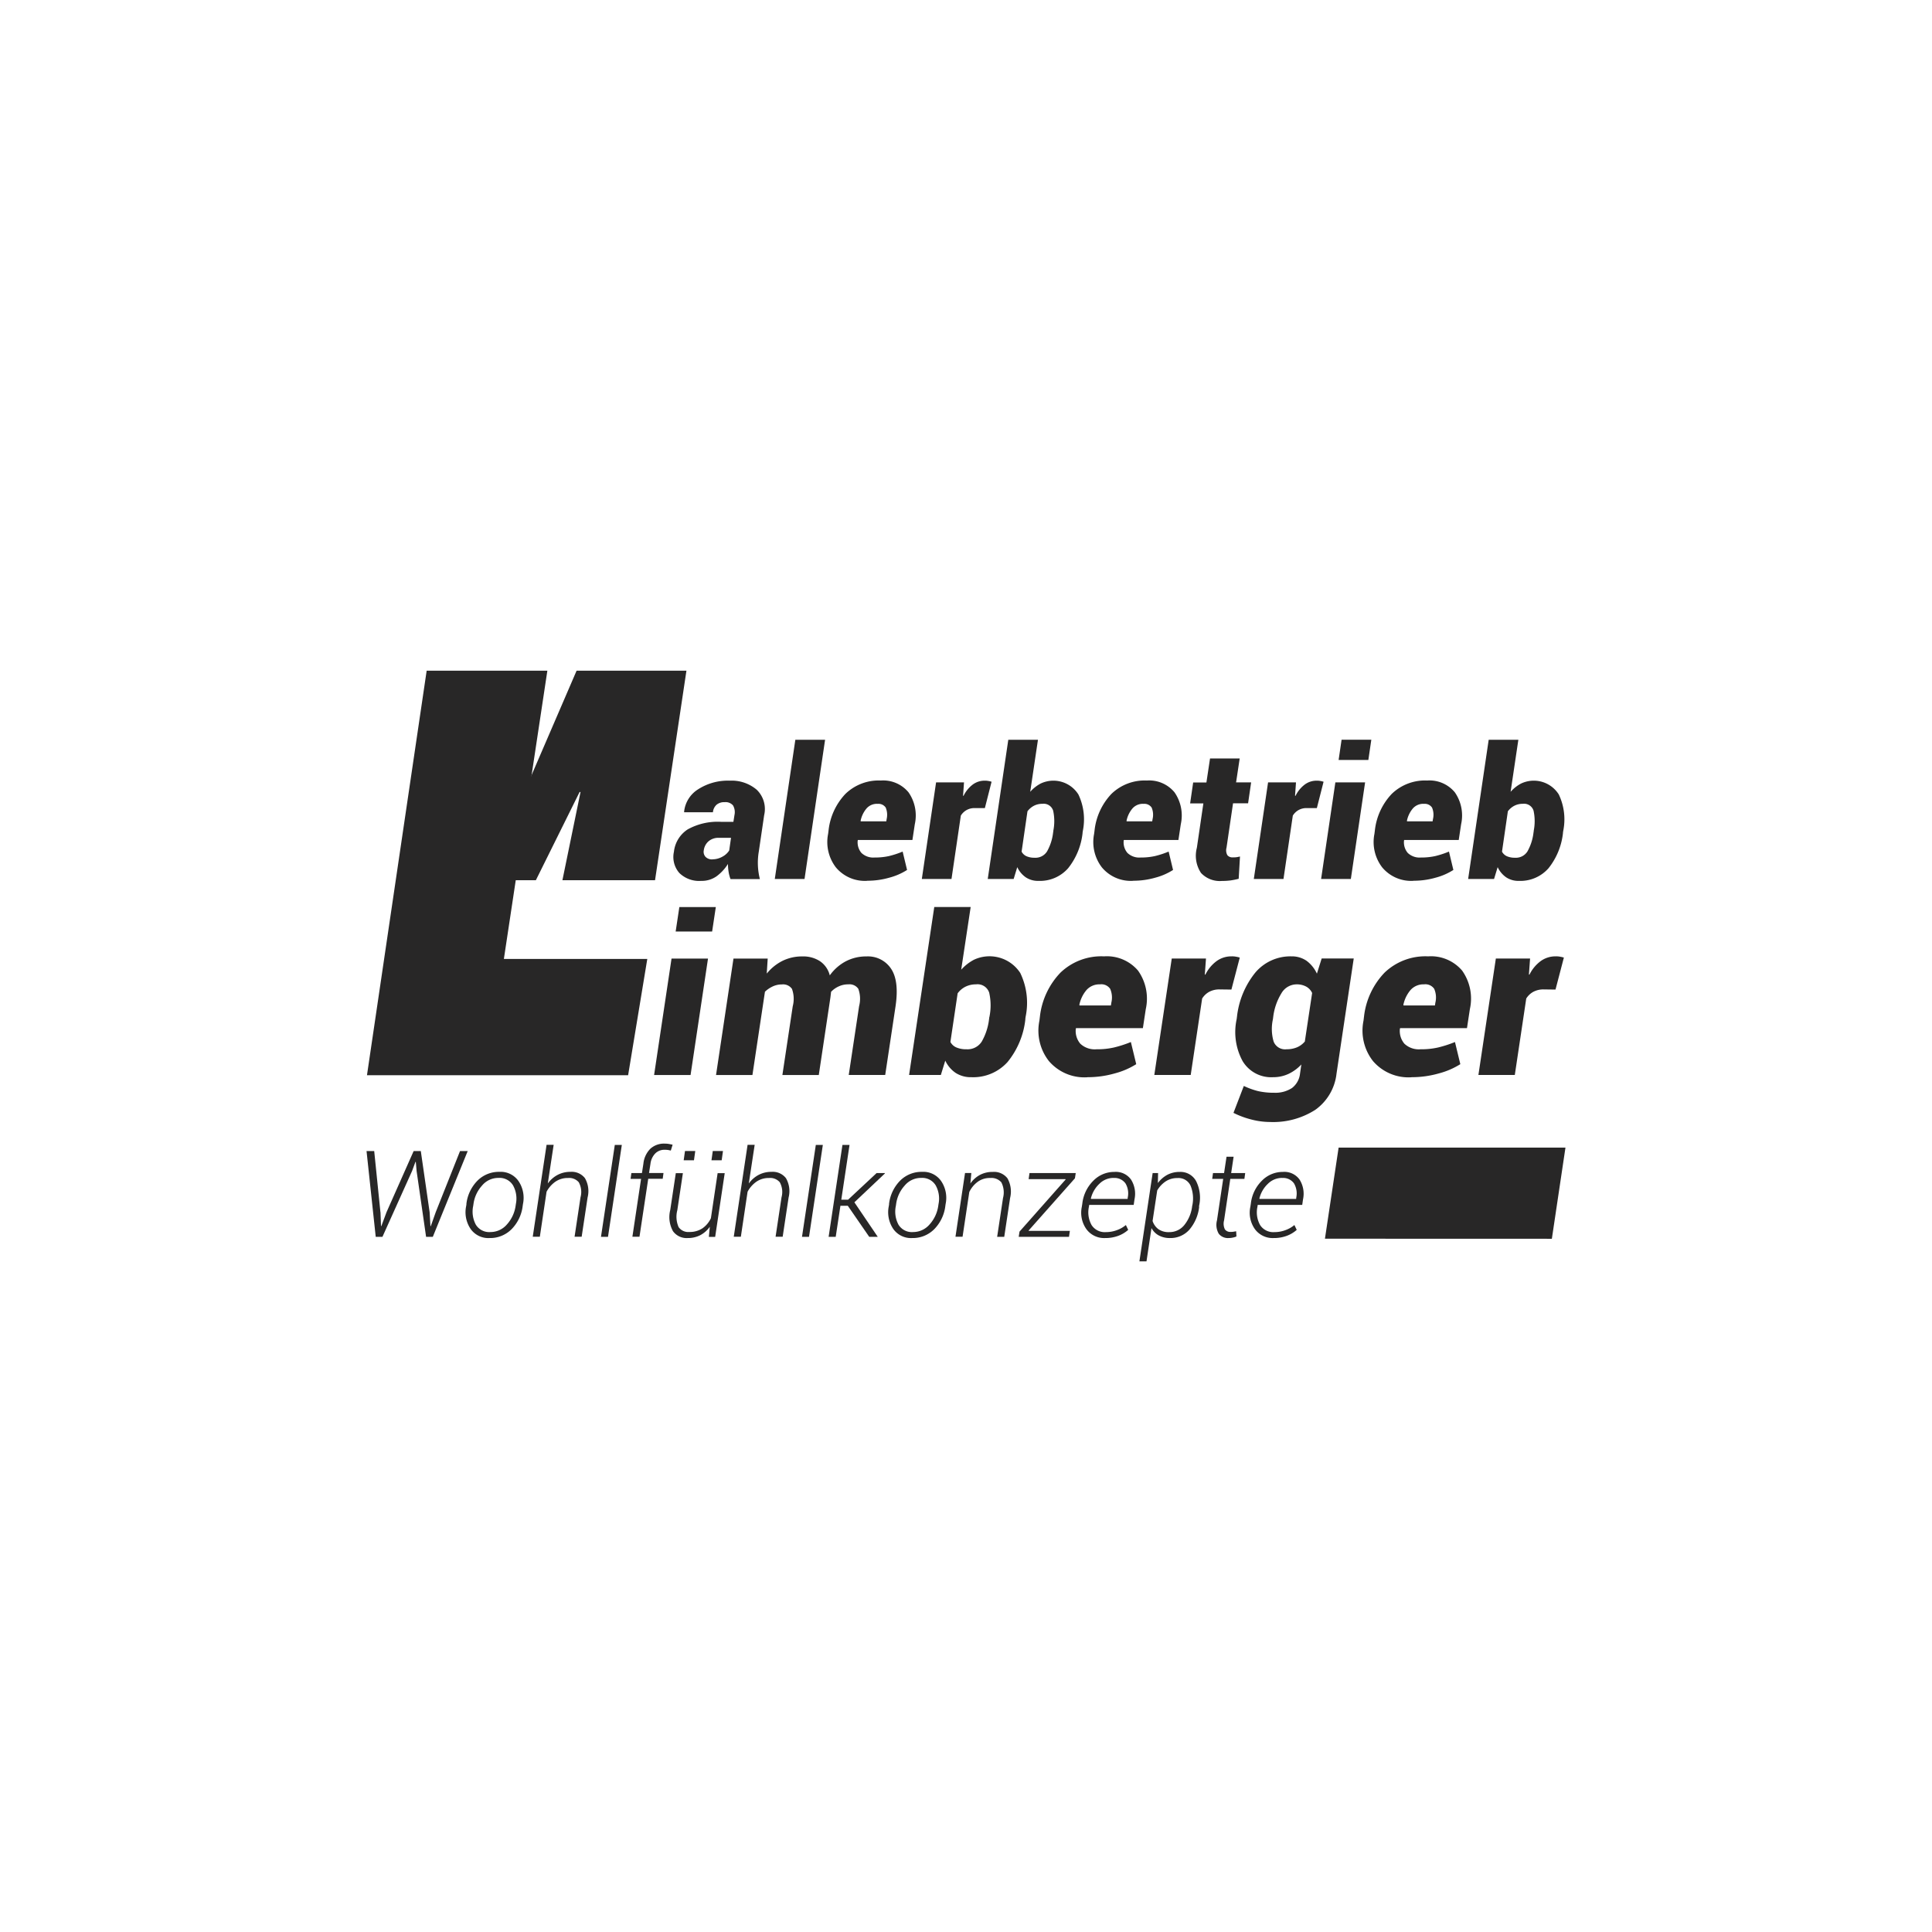 <?xml version="1.0" encoding="UTF-8"?>
<svg xmlns="http://www.w3.org/2000/svg" xmlns:xlink="http://www.w3.org/1999/xlink" width="267" height="267.002" viewBox="0 0 267 267.002">
  <defs>
    <clipPath id="a">
      <rect width="266.999" height="267.002" rx="20" fill="#fff"></rect>
    </clipPath>
  </defs>
  <g transform="translate(-3777 -50.999)">
    <g transform="translate(3687.811 -10663.824)" style="isolation:isolate">
      <g transform="translate(89.189 10714.823)" opacity="0">
        <g transform="translate(0.001 0)">
          <g clip-path="url(#a)">
            <g transform="translate(0 101.542)">
              <path d="M29.086,12.565a4.745,4.745,0,0,0-4.775,3.429,6.617,6.617,0,0,0-.3,1.375c-1.62-2.92-5.284-5.162-9.928-5.162C5.7,12.2,0,18.489,0,28.134S5.7,44.128,13.893,44.128A10.9,10.9,0,0,0,23.7,38.467a18.953,18.953,0,0,0,.132,2.063c.3,2.364,1.808,3.184,3.73,3.184h.932c2.3,0,3.918-.989,3.918-4.229v-25.9c-.038-.273-1.516-1.017-3.325-1.017Zm-5.4,17.246c0,4.361-3.476,7.281-7.639,7.281-4.521,0-7.752-3.683-7.752-8.957s3.174-8.9,7.893-8.9a7.655,7.655,0,0,1,7.507,4.86v5.717h-.009Z" fill="#fff"></path>
              <path d="M42.432,0C40.7,0,39.145.744,39.145.989V39.324c0,3.24,1.677,4.173,3.975,4.173h.932c2.242,0,3.843-.989,3.843-4.173V7.036C47.9,1.375,45.032,0,42.432,0Z" fill="#fff"></path>
              <path d="M73.223,12.2A10.613,10.613,0,0,0,63.3,18.16c-.057-.5-.132-1.121-.188-1.375a4.894,4.894,0,0,0-5.02-4.229c-1.808,0-3.344.688-3.344.989v37.6c0,3.24,1.62,4.229,3.975,4.229h.932c2.242,0,3.843-1.064,3.843-4.229V38.561a10.7,10.7,0,0,0,9.673,5.548c8.326,0,14.025-6.593,14.025-16.05-.009-9.7-5.774-15.862-13.968-15.862ZM70.981,37.092a7.193,7.193,0,0,1-7.507-7.149V24.226a7.872,7.872,0,0,1,7.639-4.973c4.521,0,7.7,3.542,7.7,8.9s-3.108,8.939-7.827,8.939Z" fill="#fff"></path>
              <path d="M110.654,12.2a10.814,10.814,0,0,0-9.673,5.472V7.036C100.981,1.375,98.07,0,95.527,0,93.719,0,92.24.744,92.24.989V39.324c0,3.24,1.62,4.173,3.918,4.173h.932c2.242,0,3.918-.989,3.918-4.173v-12.7c0-4.427,2.543-7.092,6.631-7.092,3.476,0,5.585,2.5,5.585,6.65v13.13c0,3.24,1.62,4.173,3.918,4.173h.932c2.242,0,3.918-.989,3.918-4.173V25C121.947,17.915,118.585,12.2,110.654,12.2Z" fill="#fff"></path>
              <path d="M155.771,12.565A4.745,4.745,0,0,0,151,15.993a6.617,6.617,0,0,0-.3,1.375c-1.62-2.92-5.284-5.162-9.928-5.162-8.383,0-14.091,6.292-14.091,15.937s5.7,15.993,13.893,15.993a10.9,10.9,0,0,0,9.805-5.661,18.949,18.949,0,0,0,.132,2.063c.3,2.364,1.808,3.184,3.73,3.184h.932c2.3,0,3.918-.989,3.918-4.229v-25.9c-.028-.283-1.516-1.027-3.315-1.027Zm-5.406,17.246a7.165,7.165,0,0,1-6.235,7.168A4.416,4.416,0,1,0,137.14,33.4a4.712,4.712,0,0,0,.245,1.469,9.566,9.566,0,0,1-2.411-6.725c0-5.472,3.174-8.9,7.893-8.9a7.655,7.655,0,0,1,7.507,4.86v5.708h-.009Z" fill="#fff"></path>
              <path d="M184.188,12.2a11.423,11.423,0,0,0-9.749,4.973V7.036c0-5.661-2.854-7.036-5.4-7.036-1.808,0-3.344.744-3.344.989V39.268c0,3.3,1.677,4.229,3.975,4.229h.932c1.865,0,3.287-.744,3.589-3l.188-1.808a10.679,10.679,0,0,0,9.749,5.416c8.326,0,14.025-6.593,14.025-16.05,0-9.7-5.774-15.862-13.968-15.862ZM182.3,37.073a4.42,4.42,0,1,0-6.235-4.022,4.483,4.483,0,0,0,.414,1.884,6.966,6.966,0,0,1-2.053-4.823V24.207a7.872,7.872,0,0,1,7.639-4.973c4.521,0,7.7,3.542,7.7,8.9.009,5.228-2.958,8.807-7.46,8.939Z" fill="#fff"></path>
              <path d="M217.88,12.019c-9.127,0-15.7,6.848-15.7,16.125s6.461,15.805,16.332,15.805a18.378,18.378,0,0,0,9.673-2.308c2.166-1.319,3.344-3.052,3.344-4.728,0-3.485-4.22-3.852-4.276-3.739-1.366,2.421-3.975,4.427-8.5,4.427s-7.752-2.553-8.684-6.537l-.188-.989h20.967c1.62,0,2.053-.8,2.11-2.308v-.556c-.009-8.92-6.085-15.193-15.08-15.193Zm-7.893,13.252c.556-4.229,3.673-7.224,7.808-7.224s6.829,2.8,7.074,7.224Z" fill="#fff"></path>
              <path d="M255.763,12.2a11.542,11.542,0,0,0-10,5.472c-.49-3.928-2.854-5.105-5.209-5.105-1.733,0-3.287.688-3.287.989v25.77c0,3.24,1.62,4.173,3.975,4.173h.932c2.242,0,3.843-.989,3.843-4.173V23.519a7.293,7.293,0,0,1,6.631-3.984c3.532,0,5.585,2.5,5.585,6.537V39.315c0,3.24,1.62,4.173,3.918,4.173h.932c2.242,0,3.918-.989,3.918-4.173V24.706c-.009-6.9-3.353-12.508-11.237-12.508Z" fill="#fff"></path>
              <path d="M73.336,63.795a.726.726,0,0,1-.81-.81V56.156a.726.726,0,0,1,.81-.81h2.882a3.867,3.867,0,0,1,1.516.264,1.972,1.972,0,0,1,1.281,1.931,1.994,1.994,0,0,1-.443,1.3,2.185,2.185,0,0,1-1.215.706v-.179a2.246,2.246,0,0,1,1.385.669,1.992,1.992,0,0,1,.49,1.4,2.1,2.1,0,0,1-.763,1.743,3.266,3.266,0,0,1-2.119.622H73.336v-.009ZM74,58.925h1.959a1.966,1.966,0,0,0,1.187-.3,1.075,1.075,0,0,0,.386-.9,1.089,1.089,0,0,0-.386-.9,1.884,1.884,0,0,0-1.187-.3H74Zm0,3.7h2.157a1.817,1.817,0,0,0,1.2-.32,1.162,1.162,0,0,0,.386-.951,1.182,1.182,0,0,0-.386-.961,1.893,1.893,0,0,0-1.2-.311H74Z" fill="#fff"></path>
              <path d="M81.6,63.795a.726.726,0,0,1-.81-.81V56.156a.726.726,0,0,1,.81-.81h4.286a.638.638,0,0,1,.462.16.606.606,0,0,1,.16.443.56.56,0,0,1-.622.622H82.256V58.9h3.363a.647.647,0,0,1,.471.16.718.718,0,0,1,0,.9.647.647,0,0,1-.471.16H82.256V62.58h3.626a.638.638,0,0,1,.462.16.718.718,0,0,1,0,.9.638.638,0,0,1-.462.16H81.6Z" fill="#fff"></path>
              <path d="M90.742,63.917a7.946,7.946,0,0,1-1.055-.075,6.445,6.445,0,0,1-1-.235,3.643,3.643,0,0,1-.838-.405.768.768,0,0,1-.358-.754.7.7,0,0,1,.16-.349.535.535,0,0,1,.32-.188.582.582,0,0,1,.424.1,4,4,0,0,0,1.121.452,5.271,5.271,0,0,0,1.234.141,2.346,2.346,0,0,0,1.385-.32.967.967,0,0,0,.433-.819.8.8,0,0,0-.3-.659,2.682,2.682,0,0,0-1.046-.4L89.9,60.14a3.25,3.25,0,0,1-1.7-.81,2.041,2.041,0,0,1-.556-1.507,2.325,2.325,0,0,1,.235-1.064,2.484,2.484,0,0,1,.678-.829,3.051,3.051,0,0,1,1.046-.537A4.589,4.589,0,0,1,90.95,55.2a4.934,4.934,0,0,1,1.366.179,4,4,0,0,1,1.168.527.59.59,0,0,1,.254.32.653.653,0,0,1,.028.377.7.7,0,0,1-.17.32.575.575,0,0,1-.33.16.748.748,0,0,1-.452-.122,3.071,3.071,0,0,0-.9-.358,4.06,4.06,0,0,0-.98-.1,2.61,2.61,0,0,0-.951.16,1.348,1.348,0,0,0-.6.443,1.086,1.086,0,0,0-.207.669.851.851,0,0,0,.292.688,2.24,2.24,0,0,0,.98.405l1.309.273a3.735,3.735,0,0,1,1.771.791,1.873,1.873,0,0,1,.584,1.441,2.247,2.247,0,0,1-.235,1.046,2.275,2.275,0,0,1-.669.8,3.2,3.2,0,0,1-1.046.518,5.633,5.633,0,0,1-1.413.179Z" fill="#fff"></path>
              <path d="M98.315,63.917a7.946,7.946,0,0,1-1.055-.075,6.445,6.445,0,0,1-1-.235,3.643,3.643,0,0,1-.838-.405.768.768,0,0,1-.358-.754.7.7,0,0,1,.16-.349.535.535,0,0,1,.32-.188.582.582,0,0,1,.424.1,4,4,0,0,0,1.121.452,5.271,5.271,0,0,0,1.234.141,2.346,2.346,0,0,0,1.385-.32.967.967,0,0,0,.433-.819.8.8,0,0,0-.3-.659,2.682,2.682,0,0,0-1.046-.4l-1.319-.273a3.25,3.25,0,0,1-1.7-.81,2.041,2.041,0,0,1-.556-1.507,2.325,2.325,0,0,1,.235-1.064,2.484,2.484,0,0,1,.678-.829,3.051,3.051,0,0,1,1.046-.537,4.589,4.589,0,0,1,1.337-.188,4.934,4.934,0,0,1,1.366.179,4,4,0,0,1,1.168.527.59.59,0,0,1,.254.32.653.653,0,0,1,.028.377.7.7,0,0,1-.17.32.575.575,0,0,1-.33.16.748.748,0,0,1-.452-.122,3.071,3.071,0,0,0-.9-.358,4.06,4.06,0,0,0-.98-.1,2.61,2.61,0,0,0-.951.16,1.348,1.348,0,0,0-.6.443,1.086,1.086,0,0,0-.207.669.851.851,0,0,0,.292.688,2.24,2.24,0,0,0,.98.405l1.309.273a3.735,3.735,0,0,1,1.771.791,1.873,1.873,0,0,1,.584,1.441,2.247,2.247,0,0,1-.235,1.046,2.275,2.275,0,0,1-.669.8,3.2,3.2,0,0,1-1.046.518,5.633,5.633,0,0,1-1.413.179Z" fill="#fff"></path>
              <path d="M103.788,63.795a.726.726,0,0,1-.81-.81V56.156a.726.726,0,0,1,.81-.81h4.286a.638.638,0,0,1,.462.16.606.606,0,0,1,.16.443.56.56,0,0,1-.622.622h-3.626V58.9h3.363a.647.647,0,0,1,.471.16.718.718,0,0,1,0,.9.647.647,0,0,1-.471.16h-3.363V62.58h3.626a.638.638,0,0,1,.462.16.718.718,0,0,1,0,.9.638.638,0,0,1-.462.16h-4.286Z" fill="#fff"></path>
              <path d="M110.9,63.889a.755.755,0,0,1-.575-.207.812.812,0,0,1-.2-.584V56.109a.763.763,0,0,1,.207-.584.788.788,0,0,1,.575-.2H113.8a3.136,3.136,0,0,1,2.148.669,2.335,2.335,0,0,1,.754,1.865,2.577,2.577,0,0,1-.339,1.347,2.175,2.175,0,0,1-.989.867,3.778,3.778,0,0,1-1.573.3l.1-.179h.4a1.6,1.6,0,0,1,.857.235,1.984,1.984,0,0,1,.64.754l.9,1.667a.9.9,0,0,1,.132.49.519.519,0,0,1-.179.386.694.694,0,0,1-.49.151.9.9,0,0,1-.527-.141,1.255,1.255,0,0,1-.358-.424l-1.215-2.232a1.158,1.158,0,0,0-.509-.546,1.735,1.735,0,0,0-.754-.141h-1.14v2.684a.869.869,0,0,1-.188.584.678.678,0,0,1-.575.226Zm.772-4.615h1.874a1.968,1.968,0,0,0,1.253-.339,1.444,1.444,0,0,0,0-2.044,1.986,1.986,0,0,0-1.253-.339h-1.874v2.722Z" fill="#fff"></path>
              <path d="M122.4,63.795a.755.755,0,0,1-.575-.207.816.816,0,0,1-.207-.584V56.081a.8.8,0,0,1,.2-.584.933.933,0,0,1,1.149,0,.8.8,0,0,1,.2.584v6.4h3.485a.682.682,0,0,1,.5.17.65.65,0,0,1,.17.48.595.595,0,0,1-.669.659H122.4Z" fill="#fff"></path>
              <path d="M129.181,63.795a.726.726,0,0,1-.81-.81V56.156a.726.726,0,0,1,.81-.81h4.286a.638.638,0,0,1,.462.16.606.606,0,0,1,.16.443.56.56,0,0,1-.622.622H129.84V58.9H133.2a.647.647,0,0,1,.471.16.718.718,0,0,1,0,.9.647.647,0,0,1-.471.16H129.84V62.58h3.626a.638.638,0,0,1,.462.16.718.718,0,0,1,0,.9.638.638,0,0,1-.462.16h-4.286Z" fill="#fff"></path>
              <path d="M138.327,63.917a7.946,7.946,0,0,1-1.055-.075,6.445,6.445,0,0,1-1-.235,3.643,3.643,0,0,1-.838-.405.768.768,0,0,1-.358-.754.7.7,0,0,1,.16-.349.535.535,0,0,1,.32-.188.582.582,0,0,1,.424.1,4,4,0,0,0,1.121.452,5.271,5.271,0,0,0,1.234.141,2.346,2.346,0,0,0,1.385-.32.967.967,0,0,0,.433-.819.8.8,0,0,0-.3-.659,2.682,2.682,0,0,0-1.046-.4l-1.319-.273a3.25,3.25,0,0,1-1.7-.81,2.041,2.041,0,0,1-.556-1.507,2.326,2.326,0,0,1,.235-1.064,2.484,2.484,0,0,1,.678-.829,3.051,3.051,0,0,1,1.046-.537,4.589,4.589,0,0,1,1.337-.188,4.934,4.934,0,0,1,1.366.179,4,4,0,0,1,1.168.527.59.59,0,0,1,.254.32.653.653,0,0,1,.028.377.7.7,0,0,1-.17.32.575.575,0,0,1-.33.16.748.748,0,0,1-.452-.122,3.071,3.071,0,0,0-.9-.358,4.06,4.06,0,0,0-.98-.1,2.61,2.61,0,0,0-.951.16,1.348,1.348,0,0,0-.6.443,1.086,1.086,0,0,0-.207.669.851.851,0,0,0,.292.688,2.24,2.24,0,0,0,.98.405l1.309.273a3.735,3.735,0,0,1,1.771.791,1.873,1.873,0,0,1,.584,1.441,2.247,2.247,0,0,1-.235,1.046,2.275,2.275,0,0,1-.669.8,3.2,3.2,0,0,1-1.046.518,5.633,5.633,0,0,1-1.413.179Z" fill="#fff"></path>
              <path d="M143.8,63.795a.726.726,0,0,1-.81-.81V56.156a.726.726,0,0,1,.81-.81h4.286a.638.638,0,0,1,.462.16.606.606,0,0,1,.16.443.56.56,0,0,1-.622.622h-3.626V58.9h3.363a.647.647,0,0,1,.471.16.718.718,0,0,1,0,.9.647.647,0,0,1-.471.16h-3.363V62.58h3.626a.638.638,0,0,1,.462.16.718.718,0,0,1,0,.9.638.638,0,0,1-.462.16H143.8Z" fill="#fff"></path>
              <path d="M150.864,63.889a.729.729,0,0,1-.537-.188.777.777,0,0,1-.188-.556v-7.14a.827.827,0,0,1,.188-.575.632.632,0,0,1,.49-.2.705.705,0,0,1,.414.1,1.894,1.894,0,0,1,.33.339l4.6,5.962h-.311v-5.68a.729.729,0,0,1,.188-.537.693.693,0,0,1,.537-.188.706.706,0,0,1,.527.188.756.756,0,0,1,.179.537v7.206a.772.772,0,0,1-.17.527.558.558,0,0,1-.452.188.854.854,0,0,1-.443-.1,1.52,1.52,0,0,1-.358-.349l-4.587-5.962h.3v5.68a.789.789,0,0,1-.179.556A.691.691,0,0,1,150.864,63.889Z" fill="#fff"></path>
              <path d="M163.155,63.795a.755.755,0,0,1-.575-.207.816.816,0,0,1-.207-.584V56.081a.8.8,0,0,1,.2-.584.933.933,0,0,1,1.149,0,.8.8,0,0,1,.2.584v6.4H167.4a.682.682,0,0,1,.5.17.65.65,0,0,1,.17.48.595.595,0,0,1-.669.659h-4.248Z" fill="#fff"></path>
              <path d="M169.937,63.795a.726.726,0,0,1-.81-.81V56.156a.726.726,0,0,1,.81-.81h4.286a.638.638,0,0,1,.462.16.606.606,0,0,1,.16.443.56.56,0,0,1-.622.622H170.6V58.9h3.363a.647.647,0,0,1,.471.16.718.718,0,0,1,0,.9.647.647,0,0,1-.471.16H170.6V62.58h3.626a.638.638,0,0,1,.462.16.718.718,0,0,1,0,.9.638.638,0,0,1-.462.16h-4.286Z" fill="#fff"></path>
              <path d="M177.058,63.889a.755.755,0,0,1-.575-.207.812.812,0,0,1-.2-.584V56.024a.8.8,0,0,1,.2-.584.777.777,0,0,1,.575-.207.741.741,0,0,1,.575.207.8.8,0,0,1,.2.584V63.1a.869.869,0,0,1-.188.584A.777.777,0,0,1,177.058,63.889Z" fill="#fff"></path>
              <path d="M183.6,63.917a4.486,4.486,0,0,1-2.261-.537,3.579,3.579,0,0,1-1.451-1.516,4.935,4.935,0,0,1-.509-2.308,5.1,5.1,0,0,1,.292-1.79,3.853,3.853,0,0,1,.829-1.366,3.634,3.634,0,0,1,1.328-.876,4.785,4.785,0,0,1,1.771-.3,5.023,5.023,0,0,1,1.3.17,3.91,3.91,0,0,1,1.121.48.76.76,0,0,1,.339.377.769.769,0,0,1,.038.433.678.678,0,0,1-.2.358.6.6,0,0,1-.377.16.819.819,0,0,1-.49-.151,2.757,2.757,0,0,0-.8-.349,3.43,3.43,0,0,0-.876-.1,2.769,2.769,0,0,0-1.441.349,2.155,2.155,0,0,0-.885,1.008,4.5,4.5,0,0,0,0,3.24,2.14,2.14,0,0,0,.885,1.017,2.769,2.769,0,0,0,1.441.349,3.716,3.716,0,0,0,.9-.113,3.126,3.126,0,0,0,.838-.358.837.837,0,0,1,.471-.141.6.6,0,0,1,.546.48.67.67,0,0,1-.028.405.72.72,0,0,1-.292.367,3.5,3.5,0,0,1-1.149.537,5.337,5.337,0,0,1-1.347.179Z" fill="#fff"></path>
              <path d="M188.6,63.889a.755.755,0,0,1-.575-.207.812.812,0,0,1-.2-.584V56.024a.8.8,0,0,1,.2-.584.777.777,0,0,1,.575-.207.741.741,0,0,1,.575.207.8.8,0,0,1,.2.584v2.835h4.361V56.024a.8.8,0,0,1,.2-.584.777.777,0,0,1,.575-.207.741.741,0,0,1,.575.207.8.8,0,0,1,.2.584V63.1a.827.827,0,0,1-.2.584.9.9,0,0,1-1.149,0,.812.812,0,0,1-.2-.584V60.15h-4.361V63.1a.869.869,0,0,1-.188.584A.75.75,0,0,1,188.6,63.889Z" fill="#fff"></path>
              <path d="M199.918,63.889a.755.755,0,0,1-.575-.207.812.812,0,0,1-.2-.584v-6.48h-2.336a.688.688,0,0,1-.49-.17.641.641,0,0,1-.17-.471.627.627,0,0,1,.17-.471.712.712,0,0,1,.49-.16h6.217a.729.729,0,0,1,.49.16.613.613,0,0,1,.17.471.627.627,0,0,1-.17.471.673.673,0,0,1-.49.17H200.69V63.1a.869.869,0,0,1-.188.584.763.763,0,0,1-.584.207Z" fill="#fff"></path>
              <path d="M211.88,63.917a4.966,4.966,0,0,1-2.374-.527,3.522,3.522,0,0,1-1.469-1.5,4.908,4.908,0,0,1-.509-2.308,5.2,5.2,0,0,1,.292-1.808,3.851,3.851,0,0,1,.848-1.375,3.788,3.788,0,0,1,1.366-.876,5.025,5.025,0,0,1,1.827-.3,5.98,5.98,0,0,1,1.347.16,4.144,4.144,0,0,1,1.281.546.625.625,0,0,1,.292.706.738.738,0,0,1-.179.339.545.545,0,0,1-.33.179.668.668,0,0,1-.443-.094,3.7,3.7,0,0,0-.923-.386,4.424,4.424,0,0,0-1.046-.122,2.937,2.937,0,0,0-1.5.358,2.163,2.163,0,0,0-.914,1.027,3.935,3.935,0,0,0-.3,1.648,3.2,3.2,0,0,0,.706,2.242,2.724,2.724,0,0,0,2.1.772,4.905,4.905,0,0,0,.97-.094,6.574,6.574,0,0,0,.961-.264l-.3.688V60.376h-1.319a.638.638,0,0,1-.462-.16.575.575,0,0,1-.16-.424.561.561,0,0,1,.16-.424.676.676,0,0,1,.462-.141h1.978a.56.56,0,0,1,.622.622v2.92a.9.9,0,0,1-.1.443.587.587,0,0,1-.33.264,7.069,7.069,0,0,1-1.215.32,7.285,7.285,0,0,1-1.337.122Z" fill="#fff"></path>
              <path d="M217.465,63.795a.726.726,0,0,1-.81-.81V56.156a.726.726,0,0,1,.81-.81h4.286a.638.638,0,0,1,.462.16.606.606,0,0,1,.16.443.56.56,0,0,1-.622.622h-3.626V58.9h3.363a.647.647,0,0,1,.471.16.718.718,0,0,1,0,.9.647.647,0,0,1-.471.16h-3.363V62.58h3.626a.638.638,0,0,1,.462.16.718.718,0,0,1,0,.9.638.638,0,0,1-.462.16h-4.286Z" fill="#fff"></path>
              <path d="M224.529,63.889a.7.7,0,0,1-.518-.188.732.732,0,0,1-.179-.527V55.958a.656.656,0,0,1,.716-.725.85.85,0,0,1,.471.113,1.045,1.045,0,0,1,.32.386l2.976,5.491h-.386l2.967-5.482a.961.961,0,0,1,.311-.386.828.828,0,0,1,.471-.113.7.7,0,0,1,.518.188.726.726,0,0,1,.179.537v7.215a.772.772,0,0,1-.17.527.65.65,0,0,1-.518.188.7.7,0,0,1-.518-.188.732.732,0,0,1-.179-.527V57.625h.264l-2.524,4.6a1.045,1.045,0,0,1-.254.3.577.577,0,0,1-.358.094.628.628,0,0,1-.367-.1.98.98,0,0,1-.254-.292l-2.543-4.606h.292v5.567a.772.772,0,0,1-.17.527.827.827,0,0,1-.546.179Z" fill="#fff"></path>
              <path d="M234.316,63.889a.766.766,0,0,1-.462-.132.519.519,0,0,1-.207-.358.827.827,0,0,1,.085-.5l3.165-7.017a1.127,1.127,0,0,1,.377-.5.873.873,0,0,1,.509-.151.844.844,0,0,1,.5.151,1.127,1.127,0,0,1,.377.5l3.184,7.017a.857.857,0,0,1,.094.509.556.556,0,0,1-.207.358.724.724,0,0,1-.443.122.774.774,0,0,1-.518-.16,1.312,1.312,0,0,1-.33-.5l-.782-1.808.65.424h-5.067l.65-.424-.772,1.808a1.828,1.828,0,0,1-.32.509A.684.684,0,0,1,234.316,63.889ZM237.763,57,236.086,61l-.311-.386h4.012l-.3.386L237.791,57Z" fill="#fff"></path>
              <path d="M246.918,63.917a4.486,4.486,0,0,1-2.261-.537,3.579,3.579,0,0,1-1.451-1.516,4.935,4.935,0,0,1-.509-2.308,5.1,5.1,0,0,1,.292-1.79,3.853,3.853,0,0,1,.829-1.366,3.634,3.634,0,0,1,1.328-.876,4.785,4.785,0,0,1,1.771-.3,5.023,5.023,0,0,1,1.3.17,3.91,3.91,0,0,1,1.121.48.761.761,0,0,1,.339.377.769.769,0,0,1,.038.433.678.678,0,0,1-.2.358.6.6,0,0,1-.377.16.819.819,0,0,1-.49-.151,2.757,2.757,0,0,0-.8-.349,3.43,3.43,0,0,0-.876-.1,2.769,2.769,0,0,0-1.441.349,2.155,2.155,0,0,0-.885,1.008,4.5,4.5,0,0,0,0,3.24,2.14,2.14,0,0,0,.885,1.017,2.769,2.769,0,0,0,1.441.349,3.716,3.716,0,0,0,.9-.113,3.126,3.126,0,0,0,.838-.358.837.837,0,0,1,.471-.141.6.6,0,0,1,.546.48.67.67,0,0,1-.028.405.72.72,0,0,1-.292.367,3.5,3.5,0,0,1-1.149.537,5.453,5.453,0,0,1-1.347.179Z" fill="#fff"></path>
              <path d="M251.91,63.889a.755.755,0,0,1-.575-.207.812.812,0,0,1-.2-.584V56.024a.8.8,0,0,1,.2-.584.777.777,0,0,1,.575-.207.741.741,0,0,1,.575.207.8.8,0,0,1,.2.584v2.835h4.361V56.024a.8.8,0,0,1,.2-.584.777.777,0,0,1,.575-.207.741.741,0,0,1,.575.207.8.8,0,0,1,.2.584V63.1a.828.828,0,0,1-.2.584.9.9,0,0,1-1.149,0,.812.812,0,0,1-.2-.584V60.15h-4.361V63.1a.869.869,0,0,1-.188.584.777.777,0,0,1-.584.207Z" fill="#fff"></path>
              <path d="M263.222,63.889a.755.755,0,0,1-.575-.207.812.812,0,0,1-.2-.584v-6.48h-2.336a.688.688,0,0,1-.49-.17.641.641,0,0,1-.17-.471.627.627,0,0,1,.17-.471.712.712,0,0,1,.49-.16h6.217a.729.729,0,0,1,.49.16.613.613,0,0,1,.17.471.627.627,0,0,1-.17.471.673.673,0,0,1-.49.17h-2.336V63.1a.87.87,0,0,1-.188.584.75.75,0,0,1-.584.207Z" fill="#fff"></path>
            </g>
          </g>
        </g>
      </g>
    </g>
    <g transform="translate(3687.811 -10663.824)" style="isolation:isolate">
      <g transform="translate(89.189 10714.823)" opacity="0">
        <g transform="translate(0.001 0)">
          <g clip-path="url(#a)">
            <g transform="translate(0 101.542)">
              <path d="M29.086,12.565a4.745,4.745,0,0,0-4.775,3.429,6.617,6.617,0,0,0-.3,1.375c-1.62-2.92-5.284-5.162-9.928-5.162C5.7,12.2,0,18.489,0,28.134S5.7,44.128,13.893,44.128A10.9,10.9,0,0,0,23.7,38.467a18.953,18.953,0,0,0,.132,2.063c.3,2.364,1.808,3.184,3.73,3.184h.932c2.3,0,3.918-.989,3.918-4.229v-25.9c-.038-.273-1.516-1.017-3.325-1.017Zm-5.4,17.246c0,4.361-3.476,7.281-7.639,7.281-4.521,0-7.752-3.683-7.752-8.957s3.174-8.9,7.893-8.9a7.655,7.655,0,0,1,7.507,4.86v5.717h-.009Z" fill="#fff"></path>
              <path d="M42.432,0C40.7,0,39.145.744,39.145.989V39.324c0,3.24,1.677,4.173,3.975,4.173h.932c2.242,0,3.843-.989,3.843-4.173V7.036C47.9,1.375,45.032,0,42.432,0Z" fill="#fff"></path>
              <path d="M73.223,12.2A10.613,10.613,0,0,0,63.3,18.16c-.057-.5-.132-1.121-.188-1.375a4.894,4.894,0,0,0-5.02-4.229c-1.808,0-3.344.688-3.344.989v37.6c0,3.24,1.62,4.229,3.975,4.229h.932c2.242,0,3.843-1.064,3.843-4.229V38.561a10.7,10.7,0,0,0,9.673,5.548c8.326,0,14.025-6.593,14.025-16.05-.009-9.7-5.774-15.862-13.968-15.862ZM70.981,37.092a7.193,7.193,0,0,1-7.507-7.149V24.226a7.872,7.872,0,0,1,7.639-4.973c4.521,0,7.7,3.542,7.7,8.9s-3.108,8.939-7.827,8.939Z" fill="#fff"></path>
              <path d="M110.654,12.2a10.814,10.814,0,0,0-9.673,5.472V7.036C100.981,1.375,98.07,0,95.527,0,93.719,0,92.24.744,92.24.989V39.324c0,3.24,1.62,4.173,3.918,4.173h.932c2.242,0,3.918-.989,3.918-4.173v-12.7c0-4.427,2.543-7.092,6.631-7.092,3.476,0,5.585,2.5,5.585,6.65v13.13c0,3.24,1.62,4.173,3.918,4.173h.932c2.242,0,3.918-.989,3.918-4.173V25C121.947,17.915,118.585,12.2,110.654,12.2Z" fill="#fff"></path>
              <path d="M155.771,12.565A4.745,4.745,0,0,0,151,15.993a6.617,6.617,0,0,0-.3,1.375c-1.62-2.92-5.284-5.162-9.928-5.162-8.383,0-14.091,6.292-14.091,15.937s5.7,15.993,13.893,15.993a10.9,10.9,0,0,0,9.805-5.661,18.949,18.949,0,0,0,.132,2.063c.3,2.364,1.808,3.184,3.73,3.184h.932c2.3,0,3.918-.989,3.918-4.229v-25.9c-.028-.283-1.516-1.027-3.315-1.027Zm-5.406,17.246a7.165,7.165,0,0,1-6.235,7.168A4.416,4.416,0,1,0,137.14,33.4a4.712,4.712,0,0,0,.245,1.469,9.566,9.566,0,0,1-2.411-6.725c0-5.472,3.174-8.9,7.893-8.9a7.655,7.655,0,0,1,7.507,4.86v5.708h-.009Z" fill="#fff"></path>
              <path d="M184.188,12.2a11.423,11.423,0,0,0-9.749,4.973V7.036c0-5.661-2.854-7.036-5.4-7.036-1.808,0-3.344.744-3.344.989V39.268c0,3.3,1.677,4.229,3.975,4.229h.932c1.865,0,3.287-.744,3.589-3l.188-1.808a10.679,10.679,0,0,0,9.749,5.416c8.326,0,14.025-6.593,14.025-16.05,0-9.7-5.774-15.862-13.968-15.862ZM182.3,37.073a4.42,4.42,0,1,0-6.235-4.022,4.483,4.483,0,0,0,.414,1.884,6.966,6.966,0,0,1-2.053-4.823V24.207a7.872,7.872,0,0,1,7.639-4.973c4.521,0,7.7,3.542,7.7,8.9.009,5.228-2.958,8.807-7.46,8.939Z" fill="#fff"></path>
              <path d="M217.88,12.019c-9.127,0-15.7,6.848-15.7,16.125s6.461,15.805,16.332,15.805a18.378,18.378,0,0,0,9.673-2.308c2.166-1.319,3.344-3.052,3.344-4.728,0-3.485-4.22-3.852-4.276-3.739-1.366,2.421-3.975,4.427-8.5,4.427s-7.752-2.553-8.684-6.537l-.188-.989h20.967c1.62,0,2.053-.8,2.11-2.308v-.556c-.009-8.92-6.085-15.193-15.08-15.193Zm-7.893,13.252c.556-4.229,3.673-7.224,7.808-7.224s6.829,2.8,7.074,7.224Z" fill="#fff"></path>
              <path d="M255.763,12.2a11.542,11.542,0,0,0-10,5.472c-.49-3.928-2.854-5.105-5.209-5.105-1.733,0-3.287.688-3.287.989v25.77c0,3.24,1.62,4.173,3.975,4.173h.932c2.242,0,3.843-.989,3.843-4.173V23.519a7.293,7.293,0,0,1,6.631-3.984c3.532,0,5.585,2.5,5.585,6.537V39.315c0,3.24,1.62,4.173,3.918,4.173h.932c2.242,0,3.918-.989,3.918-4.173V24.706c-.009-6.9-3.353-12.508-11.237-12.508Z" fill="#fff"></path>
              <path d="M73.336,63.795a.726.726,0,0,1-.81-.81V56.156a.726.726,0,0,1,.81-.81h2.882a3.867,3.867,0,0,1,1.516.264,1.972,1.972,0,0,1,1.281,1.931,1.994,1.994,0,0,1-.443,1.3,2.185,2.185,0,0,1-1.215.706v-.179a2.246,2.246,0,0,1,1.385.669,1.992,1.992,0,0,1,.49,1.4,2.1,2.1,0,0,1-.763,1.743,3.266,3.266,0,0,1-2.119.622H73.336v-.009ZM74,58.925h1.959a1.966,1.966,0,0,0,1.187-.3,1.075,1.075,0,0,0,.386-.9,1.089,1.089,0,0,0-.386-.9,1.884,1.884,0,0,0-1.187-.3H74Zm0,3.7h2.157a1.817,1.817,0,0,0,1.2-.32,1.162,1.162,0,0,0,.386-.951,1.182,1.182,0,0,0-.386-.961,1.893,1.893,0,0,0-1.2-.311H74Z" fill="#fff"></path>
              <path d="M81.6,63.795a.726.726,0,0,1-.81-.81V56.156a.726.726,0,0,1,.81-.81h4.286a.638.638,0,0,1,.462.16.606.606,0,0,1,.16.443.56.56,0,0,1-.622.622H82.256V58.9h3.363a.647.647,0,0,1,.471.16.718.718,0,0,1,0,.9.647.647,0,0,1-.471.16H82.256V62.58h3.626a.638.638,0,0,1,.462.16.718.718,0,0,1,0,.9.638.638,0,0,1-.462.16H81.6Z" fill="#fff"></path>
              <path d="M90.742,63.917a7.946,7.946,0,0,1-1.055-.075,6.445,6.445,0,0,1-1-.235,3.643,3.643,0,0,1-.838-.405.768.768,0,0,1-.358-.754.7.7,0,0,1,.16-.349.535.535,0,0,1,.32-.188.582.582,0,0,1,.424.1,4,4,0,0,0,1.121.452,5.271,5.271,0,0,0,1.234.141,2.346,2.346,0,0,0,1.385-.32.967.967,0,0,0,.433-.819.8.8,0,0,0-.3-.659,2.682,2.682,0,0,0-1.046-.4L89.9,60.14a3.25,3.25,0,0,1-1.7-.81,2.041,2.041,0,0,1-.556-1.507,2.325,2.325,0,0,1,.235-1.064,2.484,2.484,0,0,1,.678-.829,3.051,3.051,0,0,1,1.046-.537A4.589,4.589,0,0,1,90.95,55.2a4.934,4.934,0,0,1,1.366.179,4,4,0,0,1,1.168.527.59.59,0,0,1,.254.32.653.653,0,0,1,.028.377.7.7,0,0,1-.17.32.575.575,0,0,1-.33.16.748.748,0,0,1-.452-.122,3.071,3.071,0,0,0-.9-.358,4.06,4.06,0,0,0-.98-.1,2.61,2.61,0,0,0-.951.16,1.348,1.348,0,0,0-.6.443,1.086,1.086,0,0,0-.207.669.851.851,0,0,0,.292.688,2.24,2.24,0,0,0,.98.405l1.309.273a3.735,3.735,0,0,1,1.771.791,1.873,1.873,0,0,1,.584,1.441,2.247,2.247,0,0,1-.235,1.046,2.275,2.275,0,0,1-.669.8,3.2,3.2,0,0,1-1.046.518,5.633,5.633,0,0,1-1.413.179Z" fill="#fff"></path>
              <path d="M98.315,63.917a7.946,7.946,0,0,1-1.055-.075,6.445,6.445,0,0,1-1-.235,3.643,3.643,0,0,1-.838-.405.768.768,0,0,1-.358-.754.7.7,0,0,1,.16-.349.535.535,0,0,1,.32-.188.582.582,0,0,1,.424.1,4,4,0,0,0,1.121.452,5.271,5.271,0,0,0,1.234.141,2.346,2.346,0,0,0,1.385-.32.967.967,0,0,0,.433-.819.8.8,0,0,0-.3-.659,2.682,2.682,0,0,0-1.046-.4l-1.319-.273a3.25,3.25,0,0,1-1.7-.81,2.041,2.041,0,0,1-.556-1.507,2.325,2.325,0,0,1,.235-1.064,2.484,2.484,0,0,1,.678-.829,3.051,3.051,0,0,1,1.046-.537,4.589,4.589,0,0,1,1.337-.188,4.934,4.934,0,0,1,1.366.179,4,4,0,0,1,1.168.527.59.59,0,0,1,.254.32.653.653,0,0,1,.028.377.7.7,0,0,1-.17.32.575.575,0,0,1-.33.16.748.748,0,0,1-.452-.122,3.071,3.071,0,0,0-.9-.358,4.06,4.06,0,0,0-.98-.1,2.61,2.61,0,0,0-.951.16,1.348,1.348,0,0,0-.6.443,1.086,1.086,0,0,0-.207.669.851.851,0,0,0,.292.688,2.24,2.24,0,0,0,.98.405l1.309.273a3.735,3.735,0,0,1,1.771.791,1.873,1.873,0,0,1,.584,1.441,2.247,2.247,0,0,1-.235,1.046,2.275,2.275,0,0,1-.669.8,3.2,3.2,0,0,1-1.046.518,5.633,5.633,0,0,1-1.413.179Z" fill="#fff"></path>
              <path d="M103.788,63.795a.726.726,0,0,1-.81-.81V56.156a.726.726,0,0,1,.81-.81h4.286a.638.638,0,0,1,.462.16.606.606,0,0,1,.16.443.56.56,0,0,1-.622.622h-3.626V58.9h3.363a.647.647,0,0,1,.471.16.718.718,0,0,1,0,.9.647.647,0,0,1-.471.16h-3.363V62.58h3.626a.638.638,0,0,1,.462.16.718.718,0,0,1,0,.9.638.638,0,0,1-.462.16h-4.286Z" fill="#fff"></path>
              <path d="M110.9,63.889a.755.755,0,0,1-.575-.207.812.812,0,0,1-.2-.584V56.109a.763.763,0,0,1,.207-.584.788.788,0,0,1,.575-.2H113.8a3.136,3.136,0,0,1,2.148.669,2.335,2.335,0,0,1,.754,1.865,2.577,2.577,0,0,1-.339,1.347,2.175,2.175,0,0,1-.989.867,3.778,3.778,0,0,1-1.573.3l.1-.179h.4a1.6,1.6,0,0,1,.857.235,1.984,1.984,0,0,1,.64.754l.9,1.667a.9.9,0,0,1,.132.49.519.519,0,0,1-.179.386.694.694,0,0,1-.49.151.9.9,0,0,1-.527-.141,1.255,1.255,0,0,1-.358-.424l-1.215-2.232a1.158,1.158,0,0,0-.509-.546,1.735,1.735,0,0,0-.754-.141h-1.14v2.684a.869.869,0,0,1-.188.584.678.678,0,0,1-.575.226Zm.772-4.615h1.874a1.968,1.968,0,0,0,1.253-.339,1.444,1.444,0,0,0,0-2.044,1.986,1.986,0,0,0-1.253-.339h-1.874v2.722Z" fill="#fff"></path>
              <path d="M122.4,63.795a.755.755,0,0,1-.575-.207.816.816,0,0,1-.207-.584V56.081a.8.8,0,0,1,.2-.584.933.933,0,0,1,1.149,0,.8.8,0,0,1,.2.584v6.4h3.485a.682.682,0,0,1,.5.17.65.65,0,0,1,.17.48.595.595,0,0,1-.669.659H122.4Z" fill="#fff"></path>
              <path d="M129.181,63.795a.726.726,0,0,1-.81-.81V56.156a.726.726,0,0,1,.81-.81h4.286a.638.638,0,0,1,.462.16.606.606,0,0,1,.16.443.56.56,0,0,1-.622.622H129.84V58.9H133.2a.647.647,0,0,1,.471.16.718.718,0,0,1,0,.9.647.647,0,0,1-.471.16H129.84V62.58h3.626a.638.638,0,0,1,.462.16.718.718,0,0,1,0,.9.638.638,0,0,1-.462.16h-4.286Z" fill="#fff"></path>
              <path d="M138.327,63.917a7.946,7.946,0,0,1-1.055-.075,6.445,6.445,0,0,1-1-.235,3.643,3.643,0,0,1-.838-.405.768.768,0,0,1-.358-.754.7.7,0,0,1,.16-.349.535.535,0,0,1,.32-.188.582.582,0,0,1,.424.1,4,4,0,0,0,1.121.452,5.271,5.271,0,0,0,1.234.141,2.346,2.346,0,0,0,1.385-.32.967.967,0,0,0,.433-.819.8.8,0,0,0-.3-.659,2.682,2.682,0,0,0-1.046-.4l-1.319-.273a3.25,3.25,0,0,1-1.7-.81,2.041,2.041,0,0,1-.556-1.507,2.326,2.326,0,0,1,.235-1.064,2.484,2.484,0,0,1,.678-.829,3.051,3.051,0,0,1,1.046-.537,4.589,4.589,0,0,1,1.337-.188,4.934,4.934,0,0,1,1.366.179,4,4,0,0,1,1.168.527.59.59,0,0,1,.254.32.653.653,0,0,1,.028.377.7.7,0,0,1-.17.32.575.575,0,0,1-.33.16.748.748,0,0,1-.452-.122,3.071,3.071,0,0,0-.9-.358,4.06,4.06,0,0,0-.98-.1,2.61,2.61,0,0,0-.951.16,1.348,1.348,0,0,0-.6.443,1.086,1.086,0,0,0-.207.669.851.851,0,0,0,.292.688,2.24,2.24,0,0,0,.98.405l1.309.273a3.735,3.735,0,0,1,1.771.791,1.873,1.873,0,0,1,.584,1.441,2.247,2.247,0,0,1-.235,1.046,2.275,2.275,0,0,1-.669.8,3.2,3.2,0,0,1-1.046.518,5.633,5.633,0,0,1-1.413.179Z" fill="#fff"></path>
              <path d="M143.8,63.795a.726.726,0,0,1-.81-.81V56.156a.726.726,0,0,1,.81-.81h4.286a.638.638,0,0,1,.462.16.606.606,0,0,1,.16.443.56.56,0,0,1-.622.622h-3.626V58.9h3.363a.647.647,0,0,1,.471.16.718.718,0,0,1,0,.9.647.647,0,0,1-.471.16h-3.363V62.58h3.626a.638.638,0,0,1,.462.16.718.718,0,0,1,0,.9.638.638,0,0,1-.462.16H143.8Z" fill="#fff"></path>
              <path d="M150.864,63.889a.729.729,0,0,1-.537-.188.777.777,0,0,1-.188-.556v-7.14a.827.827,0,0,1,.188-.575.632.632,0,0,1,.49-.2.705.705,0,0,1,.414.1,1.894,1.894,0,0,1,.33.339l4.6,5.962h-.311v-5.68a.729.729,0,0,1,.188-.537.693.693,0,0,1,.537-.188.706.706,0,0,1,.527.188.756.756,0,0,1,.179.537v7.206a.772.772,0,0,1-.17.527.558.558,0,0,1-.452.188.854.854,0,0,1-.443-.1,1.52,1.52,0,0,1-.358-.349l-4.587-5.962h.3v5.68a.789.789,0,0,1-.179.556A.691.691,0,0,1,150.864,63.889Z" fill="#fff"></path>
              <path d="M163.155,63.795a.755.755,0,0,1-.575-.207.816.816,0,0,1-.207-.584V56.081a.8.8,0,0,1,.2-.584.933.933,0,0,1,1.149,0,.8.8,0,0,1,.2.584v6.4H167.4a.682.682,0,0,1,.5.17.65.65,0,0,1,.17.48.595.595,0,0,1-.669.659h-4.248Z" fill="#fff"></path>
              <path d="M169.937,63.795a.726.726,0,0,1-.81-.81V56.156a.726.726,0,0,1,.81-.81h4.286a.638.638,0,0,1,.462.16.606.606,0,0,1,.16.443.56.56,0,0,1-.622.622H170.6V58.9h3.363a.647.647,0,0,1,.471.16.718.718,0,0,1,0,.9.647.647,0,0,1-.471.16H170.6V62.58h3.626a.638.638,0,0,1,.462.16.718.718,0,0,1,0,.9.638.638,0,0,1-.462.16h-4.286Z" fill="#fff"></path>
              <path d="M177.058,63.889a.755.755,0,0,1-.575-.207.812.812,0,0,1-.2-.584V56.024a.8.8,0,0,1,.2-.584.777.777,0,0,1,.575-.207.741.741,0,0,1,.575.207.8.8,0,0,1,.2.584V63.1a.869.869,0,0,1-.188.584A.777.777,0,0,1,177.058,63.889Z" fill="#fff"></path>
              <path d="M183.6,63.917a4.486,4.486,0,0,1-2.261-.537,3.579,3.579,0,0,1-1.451-1.516,4.935,4.935,0,0,1-.509-2.308,5.1,5.1,0,0,1,.292-1.79,3.853,3.853,0,0,1,.829-1.366,3.634,3.634,0,0,1,1.328-.876,4.785,4.785,0,0,1,1.771-.3,5.023,5.023,0,0,1,1.3.17,3.91,3.91,0,0,1,1.121.48.76.76,0,0,1,.339.377.769.769,0,0,1,.038.433.678.678,0,0,1-.2.358.6.6,0,0,1-.377.16.819.819,0,0,1-.49-.151,2.757,2.757,0,0,0-.8-.349,3.43,3.43,0,0,0-.876-.1,2.769,2.769,0,0,0-1.441.349,2.155,2.155,0,0,0-.885,1.008,4.5,4.5,0,0,0,0,3.24,2.14,2.14,0,0,0,.885,1.017,2.769,2.769,0,0,0,1.441.349,3.716,3.716,0,0,0,.9-.113,3.126,3.126,0,0,0,.838-.358.837.837,0,0,1,.471-.141.6.6,0,0,1,.546.48.67.67,0,0,1-.028.405.72.72,0,0,1-.292.367,3.5,3.5,0,0,1-1.149.537,5.337,5.337,0,0,1-1.347.179Z" fill="#fff"></path>
              <path d="M188.6,63.889a.755.755,0,0,1-.575-.207.812.812,0,0,1-.2-.584V56.024a.8.8,0,0,1,.2-.584.777.777,0,0,1,.575-.207.741.741,0,0,1,.575.207.8.8,0,0,1,.2.584v2.835h4.361V56.024a.8.8,0,0,1,.2-.584.777.777,0,0,1,.575-.207.741.741,0,0,1,.575.207.8.8,0,0,1,.2.584V63.1a.827.827,0,0,1-.2.584.9.9,0,0,1-1.149,0,.812.812,0,0,1-.2-.584V60.15h-4.361V63.1a.869.869,0,0,1-.188.584A.75.75,0,0,1,188.6,63.889Z" fill="#fff"></path>
              <path d="M199.918,63.889a.755.755,0,0,1-.575-.207.812.812,0,0,1-.2-.584v-6.48h-2.336a.688.688,0,0,1-.49-.17.641.641,0,0,1-.17-.471.627.627,0,0,1,.17-.471.712.712,0,0,1,.49-.16h6.217a.729.729,0,0,1,.49.16.613.613,0,0,1,.17.471.627.627,0,0,1-.17.471.673.673,0,0,1-.49.17H200.69V63.1a.869.869,0,0,1-.188.584.763.763,0,0,1-.584.207Z" fill="#fff"></path>
              <path d="M211.88,63.917a4.966,4.966,0,0,1-2.374-.527,3.522,3.522,0,0,1-1.469-1.5,4.908,4.908,0,0,1-.509-2.308,5.2,5.2,0,0,1,.292-1.808,3.851,3.851,0,0,1,.848-1.375,3.788,3.788,0,0,1,1.366-.876,5.025,5.025,0,0,1,1.827-.3,5.98,5.98,0,0,1,1.347.16,4.144,4.144,0,0,1,1.281.546.625.625,0,0,1,.292.706.738.738,0,0,1-.179.339.545.545,0,0,1-.33.179.668.668,0,0,1-.443-.094,3.7,3.7,0,0,0-.923-.386,4.424,4.424,0,0,0-1.046-.122,2.937,2.937,0,0,0-1.5.358,2.163,2.163,0,0,0-.914,1.027,3.935,3.935,0,0,0-.3,1.648,3.2,3.2,0,0,0,.706,2.242,2.724,2.724,0,0,0,2.1.772,4.905,4.905,0,0,0,.97-.094,6.574,6.574,0,0,0,.961-.264l-.3.688V60.376h-1.319a.638.638,0,0,1-.462-.16.575.575,0,0,1-.16-.424.561.561,0,0,1,.16-.424.676.676,0,0,1,.462-.141h1.978a.56.56,0,0,1,.622.622v2.92a.9.9,0,0,1-.1.443.587.587,0,0,1-.33.264,7.069,7.069,0,0,1-1.215.32,7.285,7.285,0,0,1-1.337.122Z" fill="#fff"></path>
              <path d="M217.465,63.795a.726.726,0,0,1-.81-.81V56.156a.726.726,0,0,1,.81-.81h4.286a.638.638,0,0,1,.462.16.606.606,0,0,1,.16.443.56.56,0,0,1-.622.622h-3.626V58.9h3.363a.647.647,0,0,1,.471.16.718.718,0,0,1,0,.9.647.647,0,0,1-.471.16h-3.363V62.58h3.626a.638.638,0,0,1,.462.16.718.718,0,0,1,0,.9.638.638,0,0,1-.462.16h-4.286Z" fill="#fff"></path>
              <path d="M224.529,63.889a.7.7,0,0,1-.518-.188.732.732,0,0,1-.179-.527V55.958a.656.656,0,0,1,.716-.725.85.85,0,0,1,.471.113,1.045,1.045,0,0,1,.32.386l2.976,5.491h-.386l2.967-5.482a.961.961,0,0,1,.311-.386.828.828,0,0,1,.471-.113.7.7,0,0,1,.518.188.726.726,0,0,1,.179.537v7.215a.772.772,0,0,1-.17.527.65.65,0,0,1-.518.188.7.7,0,0,1-.518-.188.732.732,0,0,1-.179-.527V57.625h.264l-2.524,4.6a1.045,1.045,0,0,1-.254.3.577.577,0,0,1-.358.094.628.628,0,0,1-.367-.1.98.98,0,0,1-.254-.292l-2.543-4.606h.292v5.567a.772.772,0,0,1-.17.527.827.827,0,0,1-.546.179Z" fill="#fff"></path>
              <path d="M234.316,63.889a.766.766,0,0,1-.462-.132.519.519,0,0,1-.207-.358.827.827,0,0,1,.085-.5l3.165-7.017a1.127,1.127,0,0,1,.377-.5.873.873,0,0,1,.509-.151.844.844,0,0,1,.5.151,1.127,1.127,0,0,1,.377.5l3.184,7.017a.857.857,0,0,1,.094.509.556.556,0,0,1-.207.358.724.724,0,0,1-.443.122.774.774,0,0,1-.518-.16,1.312,1.312,0,0,1-.33-.5l-.782-1.808.65.424h-5.067l.65-.424-.772,1.808a1.828,1.828,0,0,1-.32.509A.684.684,0,0,1,234.316,63.889ZM237.763,57,236.086,61l-.311-.386h4.012l-.3.386L237.791,57Z" fill="#fff"></path>
              <path d="M246.918,63.917a4.486,4.486,0,0,1-2.261-.537,3.579,3.579,0,0,1-1.451-1.516,4.935,4.935,0,0,1-.509-2.308,5.1,5.1,0,0,1,.292-1.79,3.853,3.853,0,0,1,.829-1.366,3.634,3.634,0,0,1,1.328-.876,4.785,4.785,0,0,1,1.771-.3,5.023,5.023,0,0,1,1.3.17,3.91,3.91,0,0,1,1.121.48.761.761,0,0,1,.339.377.769.769,0,0,1,.038.433.678.678,0,0,1-.2.358.6.6,0,0,1-.377.16.819.819,0,0,1-.49-.151,2.757,2.757,0,0,0-.8-.349,3.43,3.43,0,0,0-.876-.1,2.769,2.769,0,0,0-1.441.349,2.155,2.155,0,0,0-.885,1.008,4.5,4.5,0,0,0,0,3.24,2.14,2.14,0,0,0,.885,1.017,2.769,2.769,0,0,0,1.441.349,3.716,3.716,0,0,0,.9-.113,3.126,3.126,0,0,0,.838-.358.837.837,0,0,1,.471-.141.6.6,0,0,1,.546.48.67.67,0,0,1-.028.405.72.72,0,0,1-.292.367,3.5,3.5,0,0,1-1.149.537,5.453,5.453,0,0,1-1.347.179Z" fill="#fff"></path>
              <path d="M251.91,63.889a.755.755,0,0,1-.575-.207.812.812,0,0,1-.2-.584V56.024a.8.8,0,0,1,.2-.584.777.777,0,0,1,.575-.207.741.741,0,0,1,.575.207.8.8,0,0,1,.2.584v2.835h4.361V56.024a.8.8,0,0,1,.2-.584.777.777,0,0,1,.575-.207.741.741,0,0,1,.575.207.8.8,0,0,1,.2.584V63.1a.828.828,0,0,1-.2.584.9.9,0,0,1-1.149,0,.812.812,0,0,1-.2-.584V60.15h-4.361V63.1a.869.869,0,0,1-.188.584.777.777,0,0,1-.584.207Z" fill="#fff"></path>
              <path d="M263.222,63.889a.755.755,0,0,1-.575-.207.812.812,0,0,1-.2-.584v-6.48h-2.336a.688.688,0,0,1-.49-.17.641.641,0,0,1-.17-.471.627.627,0,0,1,.17-.471.712.712,0,0,1,.49-.16h6.217a.729.729,0,0,1,.49.16.613.613,0,0,1,.17.471.627.627,0,0,1-.17.471.673.673,0,0,1-.49.17h-2.336V63.1a.87.87,0,0,1-.188.584.75.75,0,0,1-.584.207Z" fill="#fff"></path>
            </g>
          </g>
        </g>
      </g>
    </g>
    <g transform="translate(3827.655 143.686)">
      <path d="M20.29,20.27,29.03,0H44.21L39.87,28.96H27.07l2.5-12.18-.12-.02L23.4,28.96H16.69" fill="#282727"></path>
      <path d="M24.99,0,18.98,39.84H38.8L36.15,55.91H.06L8.31,0Z" fill="#282727" fill-rule="evenodd"></path>
      <path d="M1.93,74.84,2,76.75h.05l.71-1.91,3.75-8.45H7.5l1.22,8.45.11,1.92h.05l.68-1.92,3.36-8.45h1.06L9.16,78.24H8.23L6.92,69.15l-.11-1.27H6.76l-.47,1.27L2.2,78.24H1.27L0,66.39H1.06l.86,8.45h.01Z" fill="#282727"></path>
      <path d="M13.8,73.7a5.468,5.468,0,0,1,1.54-3.23,4.172,4.172,0,0,1,3.03-1.21,2.991,2.991,0,0,1,2.62,1.26,4.131,4.131,0,0,1,.63,3.18l-.04.27a5.507,5.507,0,0,1-1.55,3.23,4.173,4.173,0,0,1-3.02,1.21,3,3,0,0,1-2.62-1.25,4.12,4.12,0,0,1-.62-3.18l.04-.27h0Zm.94.27a3.812,3.812,0,0,0,.37,2.6,2.164,2.164,0,0,0,2.02,1.01,2.985,2.985,0,0,0,2.27-1.05,4.845,4.845,0,0,0,1.2-2.56l.04-.27a3.77,3.77,0,0,0-.4-2.58,2.17,2.17,0,0,0-2-1.02,2.908,2.908,0,0,0-2.28,1.06,4.716,4.716,0,0,0-1.18,2.54l-.04.27Z" fill="#282727"></path>
      <path d="M25.05,70.87a3.947,3.947,0,0,1,1.36-1.19,3.742,3.742,0,0,1,1.78-.42,2.311,2.311,0,0,1,1.99.87,3.572,3.572,0,0,1,.37,2.67l-.82,5.43h-.98l.82-5.45a2.78,2.78,0,0,0-.24-2.08,1.747,1.747,0,0,0-1.48-.59,3,3,0,0,0-1.76.52,3.953,3.953,0,0,0-1.21,1.38l-.93,6.22h-.98l1.91-12.7h.98l-.81,5.33h0Z" fill="#282727"></path>
      <path d="M33.37,78.24H32.4l1.91-12.7h.97Z" fill="#282727"></path>
      <path d="M36.74,78.24l1.2-8.01H36.49l.11-.8h1.46l.2-1.29a3.418,3.418,0,0,1,.97-2.08,2.8,2.8,0,0,1,1.98-.7,3.234,3.234,0,0,1,.53.04c.18.03.37.07.56.11l-.25.81c-.12-.03-.25-.06-.38-.08a3.426,3.426,0,0,0-.48-.03,1.78,1.78,0,0,0-1.29.51,2.454,2.454,0,0,0-.66,1.41l-.2,1.29h2l-.11.8h-2l-1.21,8.01h-.98Z" fill="#282727"></path>
      <path d="M47.31,78.24l.13-1.39a3.807,3.807,0,0,1-1.31,1.16,3.741,3.741,0,0,1-1.76.4,2.319,2.319,0,0,1-2.02-.95,4.01,4.01,0,0,1-.38-2.92l.77-5.1h.98l-.77,5.12a3.547,3.547,0,0,0,.18,2.34,1.629,1.629,0,0,0,1.48.67,3.189,3.189,0,0,0,1.82-.51,3.526,3.526,0,0,0,1.16-1.39l.93-6.23h.98l-1.32,8.81h-.87ZM45.25,67.66H43.83l.18-1.28h1.42Zm3.83,0H47.67l.18-1.28h1.41Z" fill="#282727"></path>
      <path d="M52.83,70.87a3.947,3.947,0,0,1,1.36-1.19,3.742,3.742,0,0,1,1.78-.42,2.311,2.311,0,0,1,1.99.87,3.572,3.572,0,0,1,.37,2.67l-.82,5.43h-.98l.82-5.45a2.78,2.78,0,0,0-.24-2.08,1.747,1.747,0,0,0-1.48-.59,3,3,0,0,0-1.76.52,3.953,3.953,0,0,0-1.21,1.38l-.93,6.22h-.98l1.91-12.7h.98l-.81,5.33h0Z" fill="#282727"></path>
      <path d="M61.15,78.24h-.97l1.91-12.7h.97Z" fill="#282727"></path>
      <path d="M66.52,73.95H65.49l-.65,4.29h-.98l1.91-12.7h.98l-1.14,7.57h.94l3.94-3.68h1.13l.02.05-4.22,3.99,3.23,4.77H69.47l-2.96-4.29h0Z" fill="#282727"></path>
      <path d="M72.21,73.7a5.468,5.468,0,0,1,1.54-3.23,4.172,4.172,0,0,1,3.03-1.21,2.991,2.991,0,0,1,2.62,1.26,4.131,4.131,0,0,1,.63,3.18l-.04.27a5.507,5.507,0,0,1-1.55,3.23,4.173,4.173,0,0,1-3.02,1.21,3,3,0,0,1-2.62-1.25,4.12,4.12,0,0,1-.62-3.18l.04-.27h0Zm.94.27a3.812,3.812,0,0,0,.37,2.6,2.164,2.164,0,0,0,2.02,1.01,2.985,2.985,0,0,0,2.27-1.05,4.845,4.845,0,0,0,1.2-2.56l.04-.27a3.77,3.77,0,0,0-.4-2.58,2.17,2.17,0,0,0-2-1.02,2.908,2.908,0,0,0-2.28,1.06,4.716,4.716,0,0,0-1.18,2.54l-.04.27Z" fill="#282727"></path>
      <path d="M83.43,70.9a3.821,3.821,0,0,1,1.33-1.21,3.686,3.686,0,0,1,1.78-.42,2.344,2.344,0,0,1,2.03.88,3.7,3.7,0,0,1,.37,2.72l-.81,5.37h-.98l.81-5.36a3.051,3.051,0,0,0-.23-2.17,1.817,1.817,0,0,0-1.53-.6,2.814,2.814,0,0,0-1.74.53,3.736,3.736,0,0,0-1.16,1.41l-.93,6.18h-.98l1.32-8.81h.87l-.13,1.47h-.02Z" fill="#282727"></path>
      <path d="M91.5,77.38l.02.04H97.2l-.12.82H90.13l.11-.72,6.38-7.21-.02-.04H91.5l.12-.84h6.39l-.11.72-6.4,7.22h0Z" fill="#282727"></path>
      <path d="M102.06,78.41a3.039,3.039,0,0,1-2.57-1.22,3.922,3.922,0,0,1-.64-3.09l.07-.45a5.272,5.272,0,0,1,1.54-3.18,4.026,4.026,0,0,1,2.88-1.2,2.588,2.588,0,0,1,2.3,1.04,3.67,3.67,0,0,1,.49,2.76l-.11.76H99.87l-.04.27a3.6,3.6,0,0,0,.38,2.53,2.169,2.169,0,0,0,1.97.96,4.333,4.333,0,0,0,1.51-.27,4.084,4.084,0,0,0,1.25-.71l.32.67a4.316,4.316,0,0,1-1.34.81,5.1,5.1,0,0,1-1.86.32Zm1.16-8.31a2.752,2.752,0,0,0-1.94.81,4.106,4.106,0,0,0-1.18,2.04l.02.05h5.06l.02-.2a2.7,2.7,0,0,0-.32-1.95,1.852,1.852,0,0,0-1.66-.74h0Z" fill="#282727"></path>
      <path d="M115.07,74.08a5.836,5.836,0,0,1-1.37,3.19,3.479,3.479,0,0,1-2.66,1.14,3.17,3.17,0,0,1-1.55-.36,2.481,2.481,0,0,1-1.01-1.02l-.69,4.6h-.98l1.83-12.2h.75l-.03,1.38a4.046,4.046,0,0,1,1.31-1.14,3.6,3.6,0,0,1,1.71-.4,2.449,2.449,0,0,1,2.27,1.28,5.115,5.115,0,0,1,.42,3.36l-.03.17h.03Zm-.95-.17a4.687,4.687,0,0,0-.25-2.76,1.836,1.836,0,0,0-1.81-1.03,2.861,2.861,0,0,0-1.65.48,3.841,3.841,0,0,0-1.14,1.23l-.64,4.22a2.279,2.279,0,0,0,.8,1.13,2.459,2.459,0,0,0,1.51.41,2.623,2.623,0,0,0,2.07-.97,5.094,5.094,0,0,0,1.08-2.54l.02-.17h0Z" fill="#282727"></path>
      <path d="M119.83,67.17l-.34,2.26h1.94l-.11.8h-1.95l-.86,5.74a1.771,1.771,0,0,0,.12,1.25.923.923,0,0,0,.79.34,2.3,2.3,0,0,0,.36-.02c.12-.02.25-.04.4-.07l.04.72a2.35,2.35,0,0,1-.51.16,2.856,2.856,0,0,1-.58.06,1.6,1.6,0,0,1-1.35-.59,2.426,2.426,0,0,1-.25-1.85l.86-5.74h-1.52l.11-.8h1.53l.34-2.26h.98Z" fill="#282727"></path>
      <path d="M125.35,78.41a3.039,3.039,0,0,1-2.57-1.22,3.922,3.922,0,0,1-.64-3.09l.07-.45a5.272,5.272,0,0,1,1.54-3.18,4.026,4.026,0,0,1,2.88-1.2,2.588,2.588,0,0,1,2.3,1.04,3.67,3.67,0,0,1,.49,2.76l-.11.76h-6.15l-.04.27a3.6,3.6,0,0,0,.38,2.53,2.169,2.169,0,0,0,1.97.96,4.333,4.333,0,0,0,1.51-.27,4.084,4.084,0,0,0,1.25-.71l.32.67a4.316,4.316,0,0,1-1.34.81,5.1,5.1,0,0,1-1.86.32h0Zm1.16-8.31a2.752,2.752,0,0,0-1.94.81,4.106,4.106,0,0,0-1.18,2.04l.02.05h5.06l.02-.2a2.748,2.748,0,0,0-.32-1.95,1.841,1.841,0,0,0-1.66-.74h0Z" fill="#282727"></path>
      <path d="M50.29,28.77a4.865,4.865,0,0,1-.25-.95,6.566,6.566,0,0,1-.09-1.11,6.3,6.3,0,0,1-1.57,1.7,3.549,3.549,0,0,1-2.14.64,3.909,3.909,0,0,1-3.01-1.09,3.352,3.352,0,0,1-.75-2.93,4.231,4.231,0,0,1,1.91-3.1,8.543,8.543,0,0,1,4.62-1.04H50.7l.15-.95a1.854,1.854,0,0,0-.21-1.33,1.376,1.376,0,0,0-1.16-.44,1.649,1.649,0,0,0-1.1.35,1.592,1.592,0,0,0-.51,1.05H43.89v-.09a4.144,4.144,0,0,1,1.94-3.09,7.59,7.59,0,0,1,4.36-1.19,5.357,5.357,0,0,1,3.73,1.25,3.708,3.708,0,0,1,1.03,3.52L54.21,25a9.216,9.216,0,0,0,.15,3.8H50.31l-.02-.03Zm-2.49-2.7a2.806,2.806,0,0,0,1.37-.36,2.507,2.507,0,0,0,.95-.86l.25-1.75H48.72a2.09,2.09,0,0,0-1.47.49,1.973,1.973,0,0,0-.64,1.22,1.037,1.037,0,0,0,.25.93,1.247,1.247,0,0,0,.94.34h0Z" fill="#282727"></path>
      <path d="M60.53,28.79H56.42L59.26,9.55h4.11Z" fill="#282727"></path>
      <path d="M69.2,29.04a5.2,5.2,0,0,1-4.34-1.86,5.758,5.758,0,0,1-1.07-4.63l.06-.47a8.723,8.723,0,0,1,2.32-5.04,6.6,6.6,0,0,1,4.91-1.86,4.538,4.538,0,0,1,3.82,1.63,5.6,5.6,0,0,1,.87,4.41l-.33,2.18H67.9l-.02.07a2.256,2.256,0,0,0,.51,1.71,2.36,2.36,0,0,0,1.83.64,8.947,8.947,0,0,0,1.98-.2A12.52,12.52,0,0,0,74.09,25l.61,2.54a8.633,8.633,0,0,1-2.43,1.06,10.964,10.964,0,0,1-3.08.43h0ZM70.61,18.4a1.908,1.908,0,0,0-1.51.64,3.8,3.8,0,0,0-.82,1.71l.02.07h3.53l.05-.32a2.606,2.606,0,0,0-.13-1.58,1.2,1.2,0,0,0-1.15-.51h.01Z" fill="#282727"></path>
      <path d="M85.44,18.99H84.11a2.24,2.24,0,0,0-1.18.27,2.187,2.187,0,0,0-.8.77l-1.29,8.76h-4.1l1.97-13.35h3.86l-.13,1.83.06.04a4.331,4.331,0,0,1,1.26-1.56,2.743,2.743,0,0,1,1.67-.55,2.493,2.493,0,0,1,.49.04,2.78,2.78,0,0,1,.46.11L85.45,19h0Z" fill="#282727"></path>
      <path d="M98.96,22.4a9.428,9.428,0,0,1-2,4.9,5.171,5.171,0,0,1-4.08,1.75,3.048,3.048,0,0,1-1.77-.49,3.519,3.519,0,0,1-1.18-1.41l-.5,1.64H85.85L88.69,9.55h4.1l-1.07,7.19a5.1,5.1,0,0,1,1.44-1.14,4.084,4.084,0,0,1,5.22,1.51,8,8,0,0,1,.61,5.04l-.04.26h.01Zm-4.05-.26a6.835,6.835,0,0,0-.02-2.79,1.367,1.367,0,0,0-1.49-.95,2.463,2.463,0,0,0-1.17.27,2.678,2.678,0,0,0-.89.76l-.81,5.58a1.415,1.415,0,0,0,.67.63,2.682,2.682,0,0,0,1.13.21,1.879,1.879,0,0,0,1.72-.88,6.9,6.9,0,0,0,.83-2.57l.04-.26h-.01Z" fill="#282727"></path>
      <path d="M105.96,29.04a5.2,5.2,0,0,1-4.34-1.86,5.758,5.758,0,0,1-1.07-4.63l.06-.47a8.723,8.723,0,0,1,2.32-5.04,6.6,6.6,0,0,1,4.91-1.86,4.538,4.538,0,0,1,3.82,1.63,5.6,5.6,0,0,1,.87,4.41l-.33,2.18h-7.54l-.02.07a2.256,2.256,0,0,0,.51,1.71,2.36,2.36,0,0,0,1.83.64,8.947,8.947,0,0,0,1.98-.2,12.52,12.52,0,0,0,1.89-.62l.61,2.54a8.633,8.633,0,0,1-2.43,1.06,10.964,10.964,0,0,1-3.08.43h0Zm1.4-10.64a1.908,1.908,0,0,0-1.51.64,3.8,3.8,0,0,0-.82,1.71l.02.07h3.53l.05-.32a2.532,2.532,0,0,0-.13-1.58,1.2,1.2,0,0,0-1.15-.51h.01Z" fill="#282727"></path>
      <path d="M120.67,12.12l-.5,3.32h2.08l-.42,2.89h-2.08l-.9,6.12a1.371,1.371,0,0,0,.12,1.05.874.874,0,0,0,.73.3,3.862,3.862,0,0,0,.51-.02,4.869,4.869,0,0,0,.5-.1l-.18,3.08a10.458,10.458,0,0,1-1.14.23,10.172,10.172,0,0,1-1.19.07,3.547,3.547,0,0,1-2.88-1.11,4.3,4.3,0,0,1-.57-3.47l.9-6.14h-1.83l.42-2.89h1.83l.5-3.32h4.1Z" fill="#282727"></path>
      <path d="M131.32,18.99h-1.33a2.24,2.24,0,0,0-1.18.27,2.187,2.187,0,0,0-.8.77l-1.29,8.76h-4.1l1.97-13.35h3.86l-.13,1.83.06.04a4.331,4.331,0,0,1,1.26-1.56,2.743,2.743,0,0,1,1.67-.55,2.493,2.493,0,0,1,.49.04,2.781,2.781,0,0,1,.46.11L131.33,19h-.01Z" fill="#282727"></path>
      <path d="M136.03,28.79h-4.11l1.97-13.35H138Zm2.42-16.45h-4.11l.41-2.8h4.11Z" fill="#282727"></path>
      <path d="M144.7,29.04a5.2,5.2,0,0,1-4.34-1.86,5.758,5.758,0,0,1-1.07-4.63l.06-.47a8.723,8.723,0,0,1,2.32-5.04,6.6,6.6,0,0,1,4.91-1.86,4.538,4.538,0,0,1,3.82,1.63,5.6,5.6,0,0,1,.87,4.41l-.33,2.18H143.4l-.02.07a2.256,2.256,0,0,0,.51,1.71,2.36,2.36,0,0,0,1.83.64,8.947,8.947,0,0,0,1.98-.2,12.52,12.52,0,0,0,1.89-.62l.61,2.54a8.633,8.633,0,0,1-2.43,1.06,10.964,10.964,0,0,1-3.08.43h0Zm1.41-10.64a1.908,1.908,0,0,0-1.51.64,3.8,3.8,0,0,0-.82,1.71l.02.07h3.53l.05-.32a2.532,2.532,0,0,0-.13-1.58,1.2,1.2,0,0,0-1.15-.51h0Z" fill="#282727"></path>
      <path d="M165.35,22.4a9.428,9.428,0,0,1-2,4.9,5.171,5.171,0,0,1-4.08,1.75,3.048,3.048,0,0,1-1.77-.49,3.519,3.519,0,0,1-1.18-1.41l-.5,1.64h-3.58l2.84-19.24h4.1l-1.07,7.19a5.1,5.1,0,0,1,1.44-1.14,4.084,4.084,0,0,1,5.22,1.51,8,8,0,0,1,.61,5.04l-.04.26h0Zm-4.05-.26a6.835,6.835,0,0,0-.02-2.79,1.367,1.367,0,0,0-1.49-.95,2.463,2.463,0,0,0-1.17.27,2.678,2.678,0,0,0-.89.76l-.81,5.58a1.415,1.415,0,0,0,.67.63,2.682,2.682,0,0,0,1.13.21,1.879,1.879,0,0,0,1.72-.88,6.9,6.9,0,0,0,.83-2.57l.04-.26h0Z" fill="#282727"></path>
      <path d="M44.78,55.88H39.74l2.41-16.09h5.04Zm2.98-19.83H42.72l.51-3.38h5.04Z" fill="#282727"></path>
      <path d="M55.33,41.84a6.541,6.541,0,0,1,2.16-1.74,6.088,6.088,0,0,1,2.74-.61,4.235,4.235,0,0,1,2.42.65,3.34,3.34,0,0,1,1.37,1.97,6.438,6.438,0,0,1,2.2-1.94,6.05,6.05,0,0,1,2.87-.68,3.827,3.827,0,0,1,3.4,1.7c.76,1.13.96,2.86.62,5.18l-1.43,9.5H66.64l1.43-9.5a4.026,4.026,0,0,0-.11-2.41,1.481,1.481,0,0,0-1.38-.61,3.066,3.066,0,0,0-1.32.28,3.344,3.344,0,0,0-1.06.75l-.09.76L62.5,55.88H57.47l1.43-9.5a4.026,4.026,0,0,0-.11-2.41,1.5,1.5,0,0,0-1.39-.61,2.991,2.991,0,0,0-1.25.27,3.966,3.966,0,0,0-1.09.74L53.33,55.88H48.3l2.41-16.09h4.73l-.13,2.05h.02Z" fill="#282727"></path>
      <path d="M91.05,48.17a11.242,11.242,0,0,1-2.46,5.91,6.378,6.378,0,0,1-5,2.1,3.866,3.866,0,0,1-2.17-.59,4.188,4.188,0,0,1-1.44-1.7l-.61,1.98H74.98l3.48-23.21h5.03l-1.31,8.67a6.306,6.306,0,0,1,1.76-1.38,5.07,5.07,0,0,1,6.4,1.82,9.487,9.487,0,0,1,.74,6.08l-.04.31h0Zm-4.97-.31a7.955,7.955,0,0,0-.03-3.36,1.689,1.689,0,0,0-1.83-1.15,3.209,3.209,0,0,0-1.44.32,3,3,0,0,0-1.09.92l-1,6.72a1.669,1.669,0,0,0,.83.76,3.356,3.356,0,0,0,1.39.25,2.322,2.322,0,0,0,2.11-1.06,8.146,8.146,0,0,0,1.01-3.09l.04-.31h0Z" fill="#282727"></path>
      <path d="M99.63,56.19a6.471,6.471,0,0,1-5.33-2.24,6.827,6.827,0,0,1-1.31-5.58l.07-.57a10.45,10.45,0,0,1,2.85-6.08,8.157,8.157,0,0,1,6.02-2.24,5.65,5.65,0,0,1,4.69,1.97,6.68,6.68,0,0,1,1.07,5.32l-.4,2.63H98.05l-.03.09a2.718,2.718,0,0,0,.62,2.06,2.9,2.9,0,0,0,2.25.77,10.23,10.23,0,0,0,2.42-.25,16.192,16.192,0,0,0,2.32-.75l.74,3.06a10.66,10.66,0,0,1-2.98,1.28,13.617,13.617,0,0,1-3.77.52h.01Zm1.73-12.84a2.377,2.377,0,0,0-1.85.77,4.573,4.573,0,0,0-1,2.06l.03.09h4.33l.06-.39a3.014,3.014,0,0,0-.16-1.91,1.476,1.476,0,0,0-1.41-.62Z" fill="#282727"></path>
      <path d="M119.54,44.07l-1.64-.02a2.947,2.947,0,0,0-1.44.33,2.646,2.646,0,0,0-.98.93L113.9,55.87h-5.03l2.41-16.09h4.73l-.16,2.2.07.04a5.14,5.14,0,0,1,1.55-1.88,3.457,3.457,0,0,1,2.05-.66,2.833,2.833,0,0,1,.6.04,4.089,4.089,0,0,1,.56.13l-1.15,4.4v.02Z" fill="#282727"></path>
      <path d="M120.29,47.86a11.758,11.758,0,0,1,2.54-6.14,6.347,6.347,0,0,1,4.98-2.24,3.578,3.578,0,0,1,2.11.62,4.62,4.62,0,0,1,1.42,1.77l.66-2.1h4.43l-2.38,15.92a7.086,7.086,0,0,1-2.92,4.99,10.766,10.766,0,0,1-6.28,1.69,10.374,10.374,0,0,1-2.56-.34,12.125,12.125,0,0,1-2.48-.92l1.43-3.72a10.6,10.6,0,0,0,1.96.71,9.74,9.74,0,0,0,2.23.23,4.194,4.194,0,0,0,2.46-.65,2.888,2.888,0,0,0,1.12-2.02l.18-1.24a5.8,5.8,0,0,1-1.79,1.31,4.963,4.963,0,0,1-2.11.45,4.6,4.6,0,0,1-4.22-2.23,8.4,8.4,0,0,1-.82-5.79l.04-.31h0Zm4.97.31a6.2,6.2,0,0,0,.1,3.09,1.7,1.7,0,0,0,1.79,1.06,3.66,3.66,0,0,0,1.44-.27,2.933,2.933,0,0,0,1.08-.8l1.01-6.71a1.947,1.947,0,0,0-.82-.88,2.709,2.709,0,0,0-1.34-.31,2.444,2.444,0,0,0-2.1,1.26,8.076,8.076,0,0,0-1.12,3.25l-.04.31Z" fill="#282727"></path>
      <path d="M144.42,56.19a6.471,6.471,0,0,1-5.33-2.24,6.827,6.827,0,0,1-1.31-5.58l.07-.57a10.45,10.45,0,0,1,2.85-6.08,8.157,8.157,0,0,1,6.02-2.24,5.65,5.65,0,0,1,4.69,1.97,6.68,6.68,0,0,1,1.07,5.32l-.4,2.63h-9.24l-.03.09a2.718,2.718,0,0,0,.62,2.06,2.9,2.9,0,0,0,2.25.77,10.23,10.23,0,0,0,2.42-.25,16.192,16.192,0,0,0,2.32-.75l.74,3.06a10.66,10.66,0,0,1-2.98,1.28,13.617,13.617,0,0,1-3.77.52h0Zm1.72-12.84a2.377,2.377,0,0,0-1.85.77,4.573,4.573,0,0,0-1,2.06l.03.09h4.33l.06-.39a3.014,3.014,0,0,0-.16-1.91,1.476,1.476,0,0,0-1.41-.62h0Z" fill="#282727"></path>
      <path d="M164.33,44.07l-1.64-.02a2.947,2.947,0,0,0-1.44.33,2.646,2.646,0,0,0-.98.93l-1.58,10.56h-5.03l2.41-16.09h4.73l-.16,2.2.07.04a5.14,5.14,0,0,1,1.55-1.88,3.457,3.457,0,0,1,2.05-.66,2.833,2.833,0,0,1,.6.04,4.089,4.089,0,0,1,.56.13l-1.15,4.4v.02Z" fill="#282727"></path>
      <path d="M134.34,65.91h31.35l-1.88,12.6-31.36-.01" fill="#282727" fill-rule="evenodd"></path>
    </g>
  </g>
</svg>
